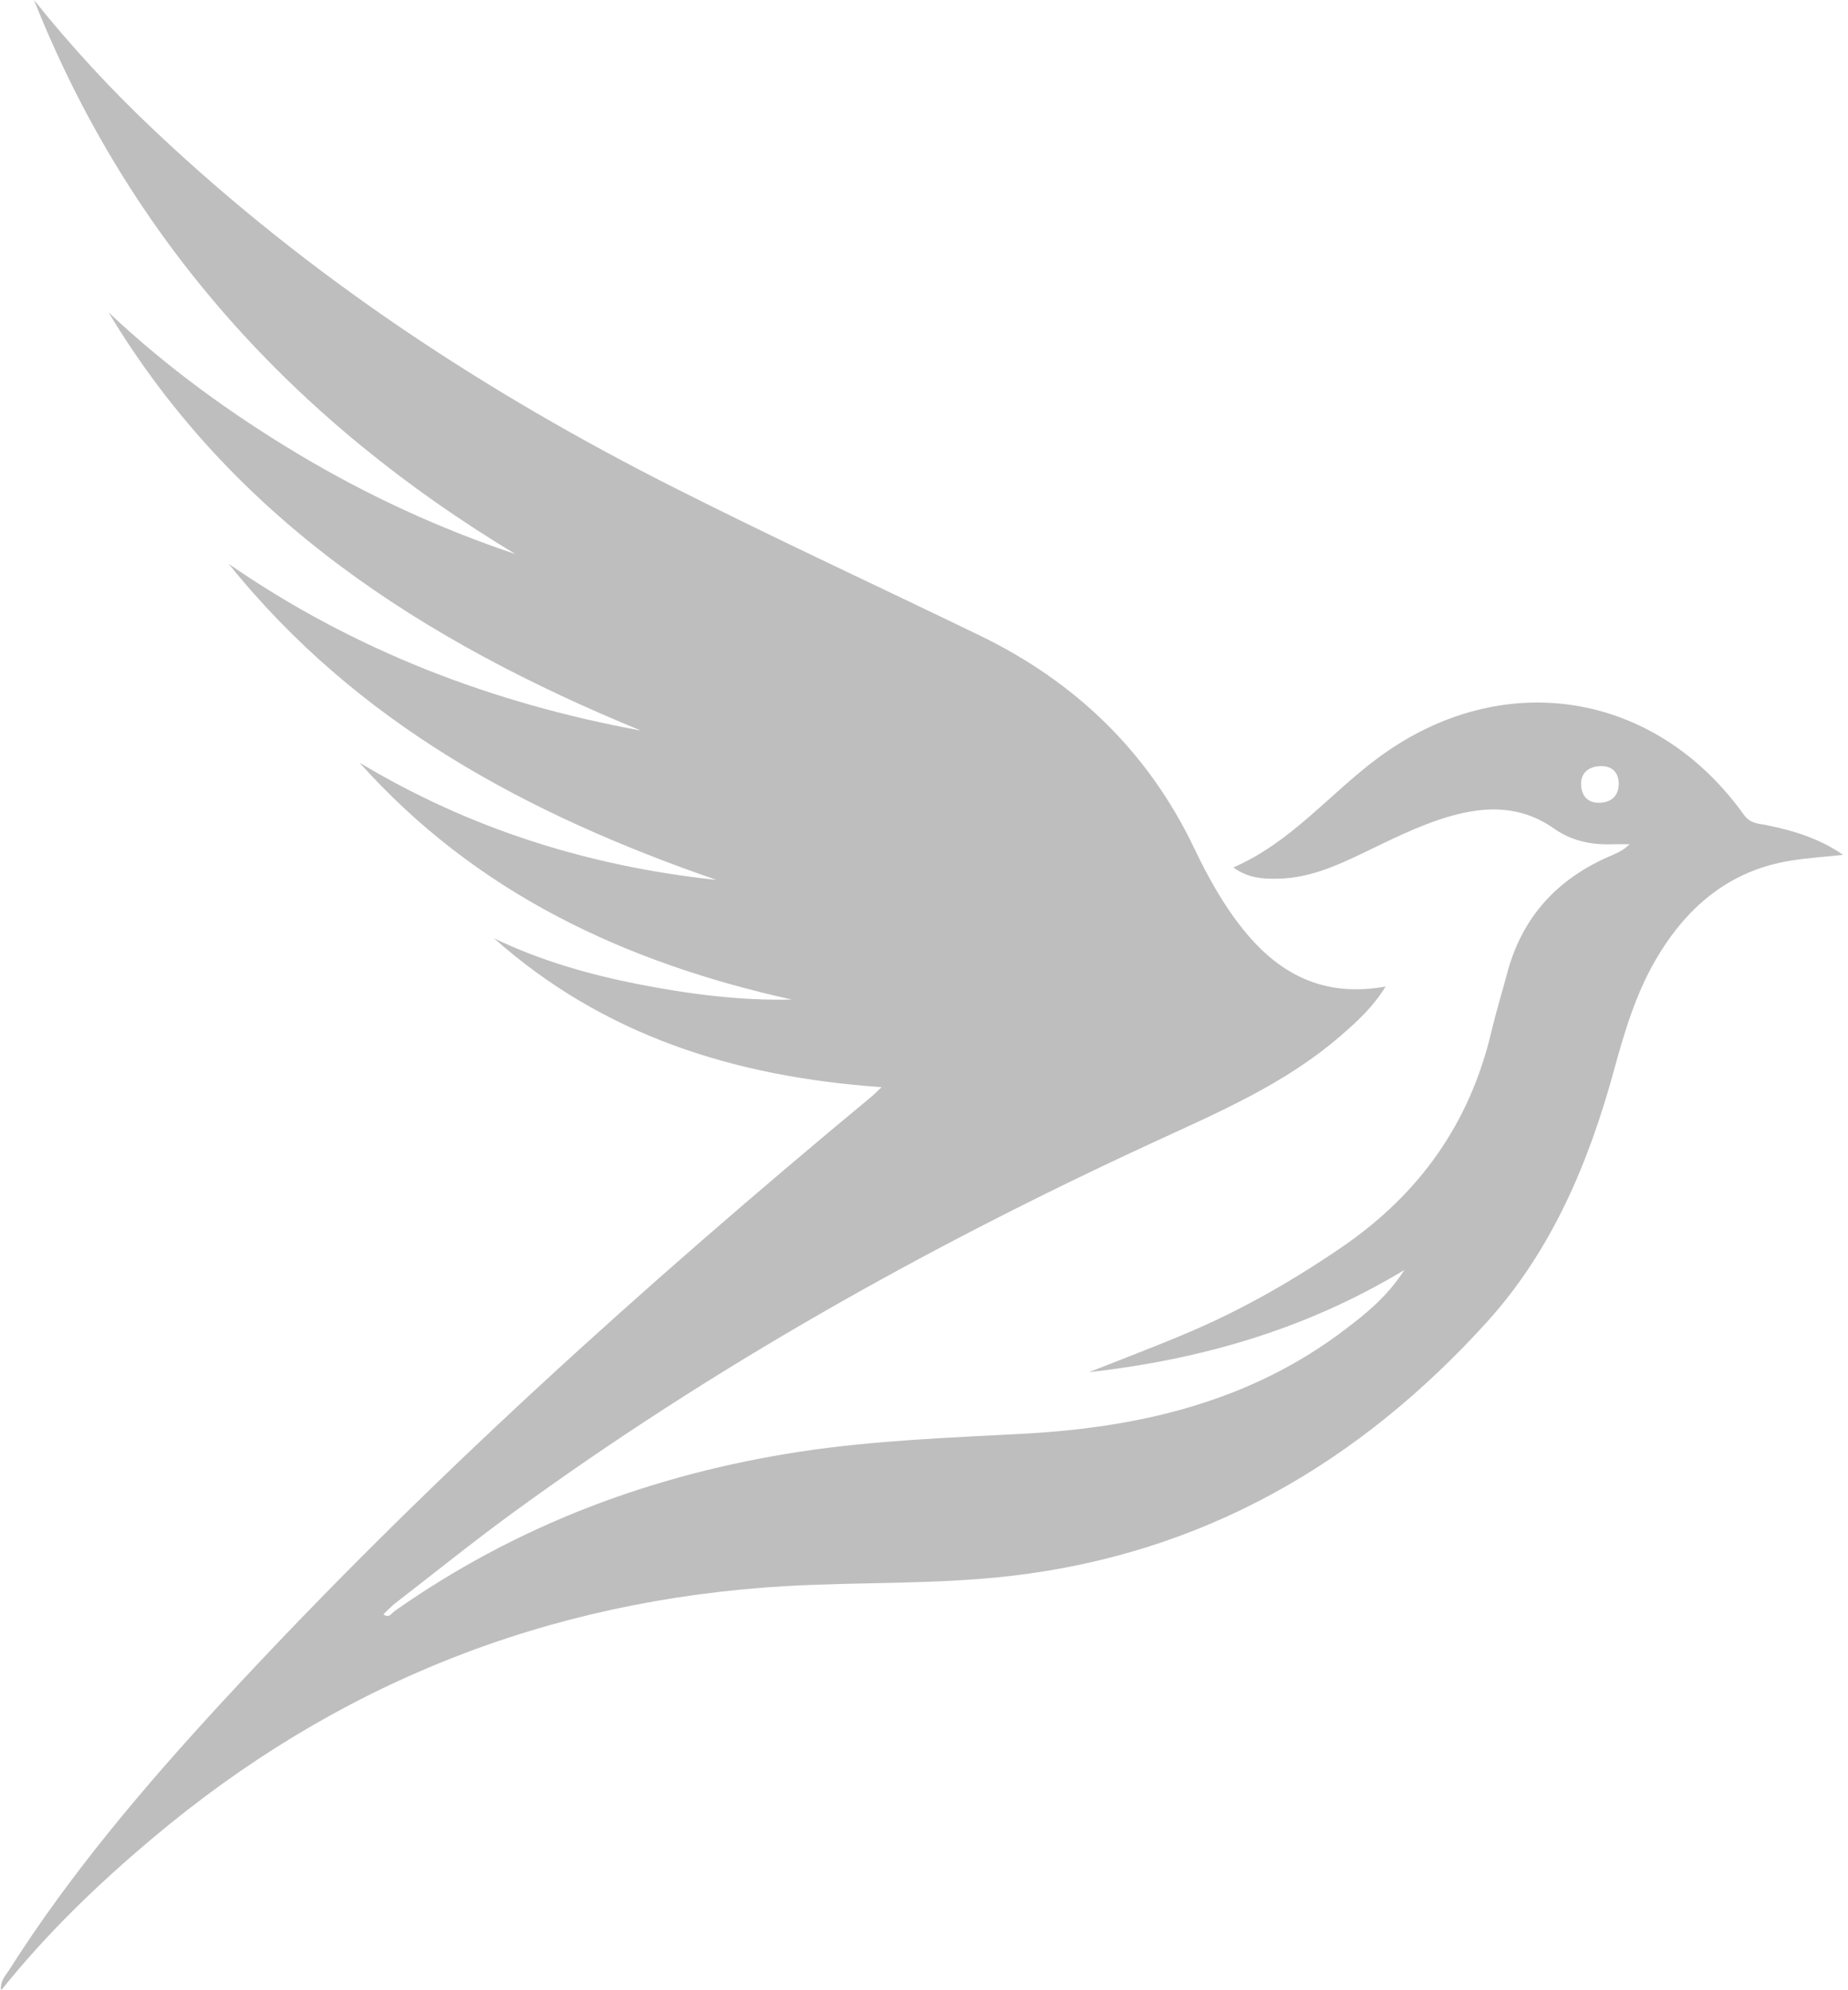 <?xml version="1.0" encoding="UTF-8"?>
<svg id="Capa_2" data-name="Capa 2" xmlns="http://www.w3.org/2000/svg" xmlns:xlink="http://www.w3.org/1999/xlink" viewBox="0 0 138 148.57">
  <defs>
    <style>
      .cls-1 {
        fill: none;
      }

      .cls-1, .cls-2 {
        stroke-width: 0px;
      }

      .cls-3 {
        clip-path: url(#clippath);
      }

      .cls-2 {
        fill: #bebebe;
      }
    </style>
    <clipPath id="clippath">
      <rect class="cls-1" width="138" height="148.5"/>
    </clipPath>
  </defs>
  <g id="Capa_1-2" data-name="Capa 1">
    <g class="cls-3">
      <path class="cls-2" d="M120.88,58.48c-.02-.9-.58-1.34-1.42-1.29-.81.04-1.43.49-1.39,1.4.04.86.53,1.38,1.43,1.33.84-.05,1.37-.5,1.38-1.43ZM65.81,81.15c-10.97-.77-20.75-3.86-28.92-11.11,3.47,1.67,7.15,2.72,10.9,3.45,3.72.72,7.49,1.21,11.33,1.12-12.47-2.76-23.58-7.96-32.27-17.68,8.22,4.94,17.13,7.74,26.65,8.75-14.08-4.86-26.87-11.71-36.42-23.59,9.33,6.45,19.66,10.4,30.77,12.44-16.2-6.65-30.46-15.76-39.74-31.21,4.35,4.1,9.16,7.59,14.29,10.65,5.1,3.04,10.46,5.5,16.09,7.39C22.03,31.45,9.69,17.98,2.54,0c2.77,3.46,5.77,6.71,8.99,9.74,11.59,10.95,24.78,19.59,38.97,26.74,7.48,3.77,15.09,7.29,22.63,10.94,7.18,3.47,12.62,8.7,16.07,15.94,1,2.09,2.12,4.12,3.58,5.95,2.68,3.37,6.01,5.17,10.69,4.33-.97,1.57-2.15,2.63-3.35,3.67-4.16,3.61-9.16,5.73-14.08,8-16.77,7.74-32.82,16.73-47.77,27.63-2.96,2.16-5.81,4.46-8.71,6.7-.33.25-.61.56-.93.86.43.33.6-.08.82-.23,9.11-6.41,19.24-10.21,30.23-11.9,5.56-.85,11.16-1.05,16.76-1.35,8.71-.47,16.97-2.4,24.07-7.83,1.53-1.17,3.06-2.38,4.36-4.39-7.48,4.51-15.32,6.69-23.56,7.63,2.48-.98,4.97-1.92,7.42-2.96,4.06-1.72,7.87-3.91,11.52-6.41,5.77-3.96,9.52-9.24,11.12-16.06.34-1.44.78-2.86,1.16-4.29,1.11-4.25,3.77-7.14,7.78-8.84.46-.2.92-.4,1.38-.85-.42,0-.83-.01-1.25,0-1.57.06-3.07-.24-4.36-1.15-2.46-1.74-5.08-1.73-7.83-.93-2.42.7-4.63,1.87-6.89,2.94-1.89.89-3.8,1.68-5.95,1.71-1.12.02-2.22-.04-3.31-.84,4.33-1.87,7.21-5.53,10.85-8.21,9.18-6.77,20.61-5.02,27.26,4.26.48.67,1.06.67,1.65.78,2.36.47,4.19,1.13,5.77,2.23-1.38.15-2.64.23-3.89.43-4.66.74-7.85,3.52-10.14,7.47-1.47,2.55-2.3,5.35-3.07,8.16-1.89,6.91-4.63,13.44-9.49,18.81-9.58,10.56-21.24,17.31-35.6,18.96-5.55.64-11.12.44-16.68.75-17.91,1.03-33.71,7.31-47.41,18.86-4.05,3.41-7.86,7.06-11.28,11.34-.06-.74.33-1.1.58-1.49,4.62-7.28,10.18-13.81,16-20.12,15.02-16.26,31.43-31.03,48.45-45.14.17-.14.33-.31.71-.66Z"/>
    </g>
  </g>
</svg>
